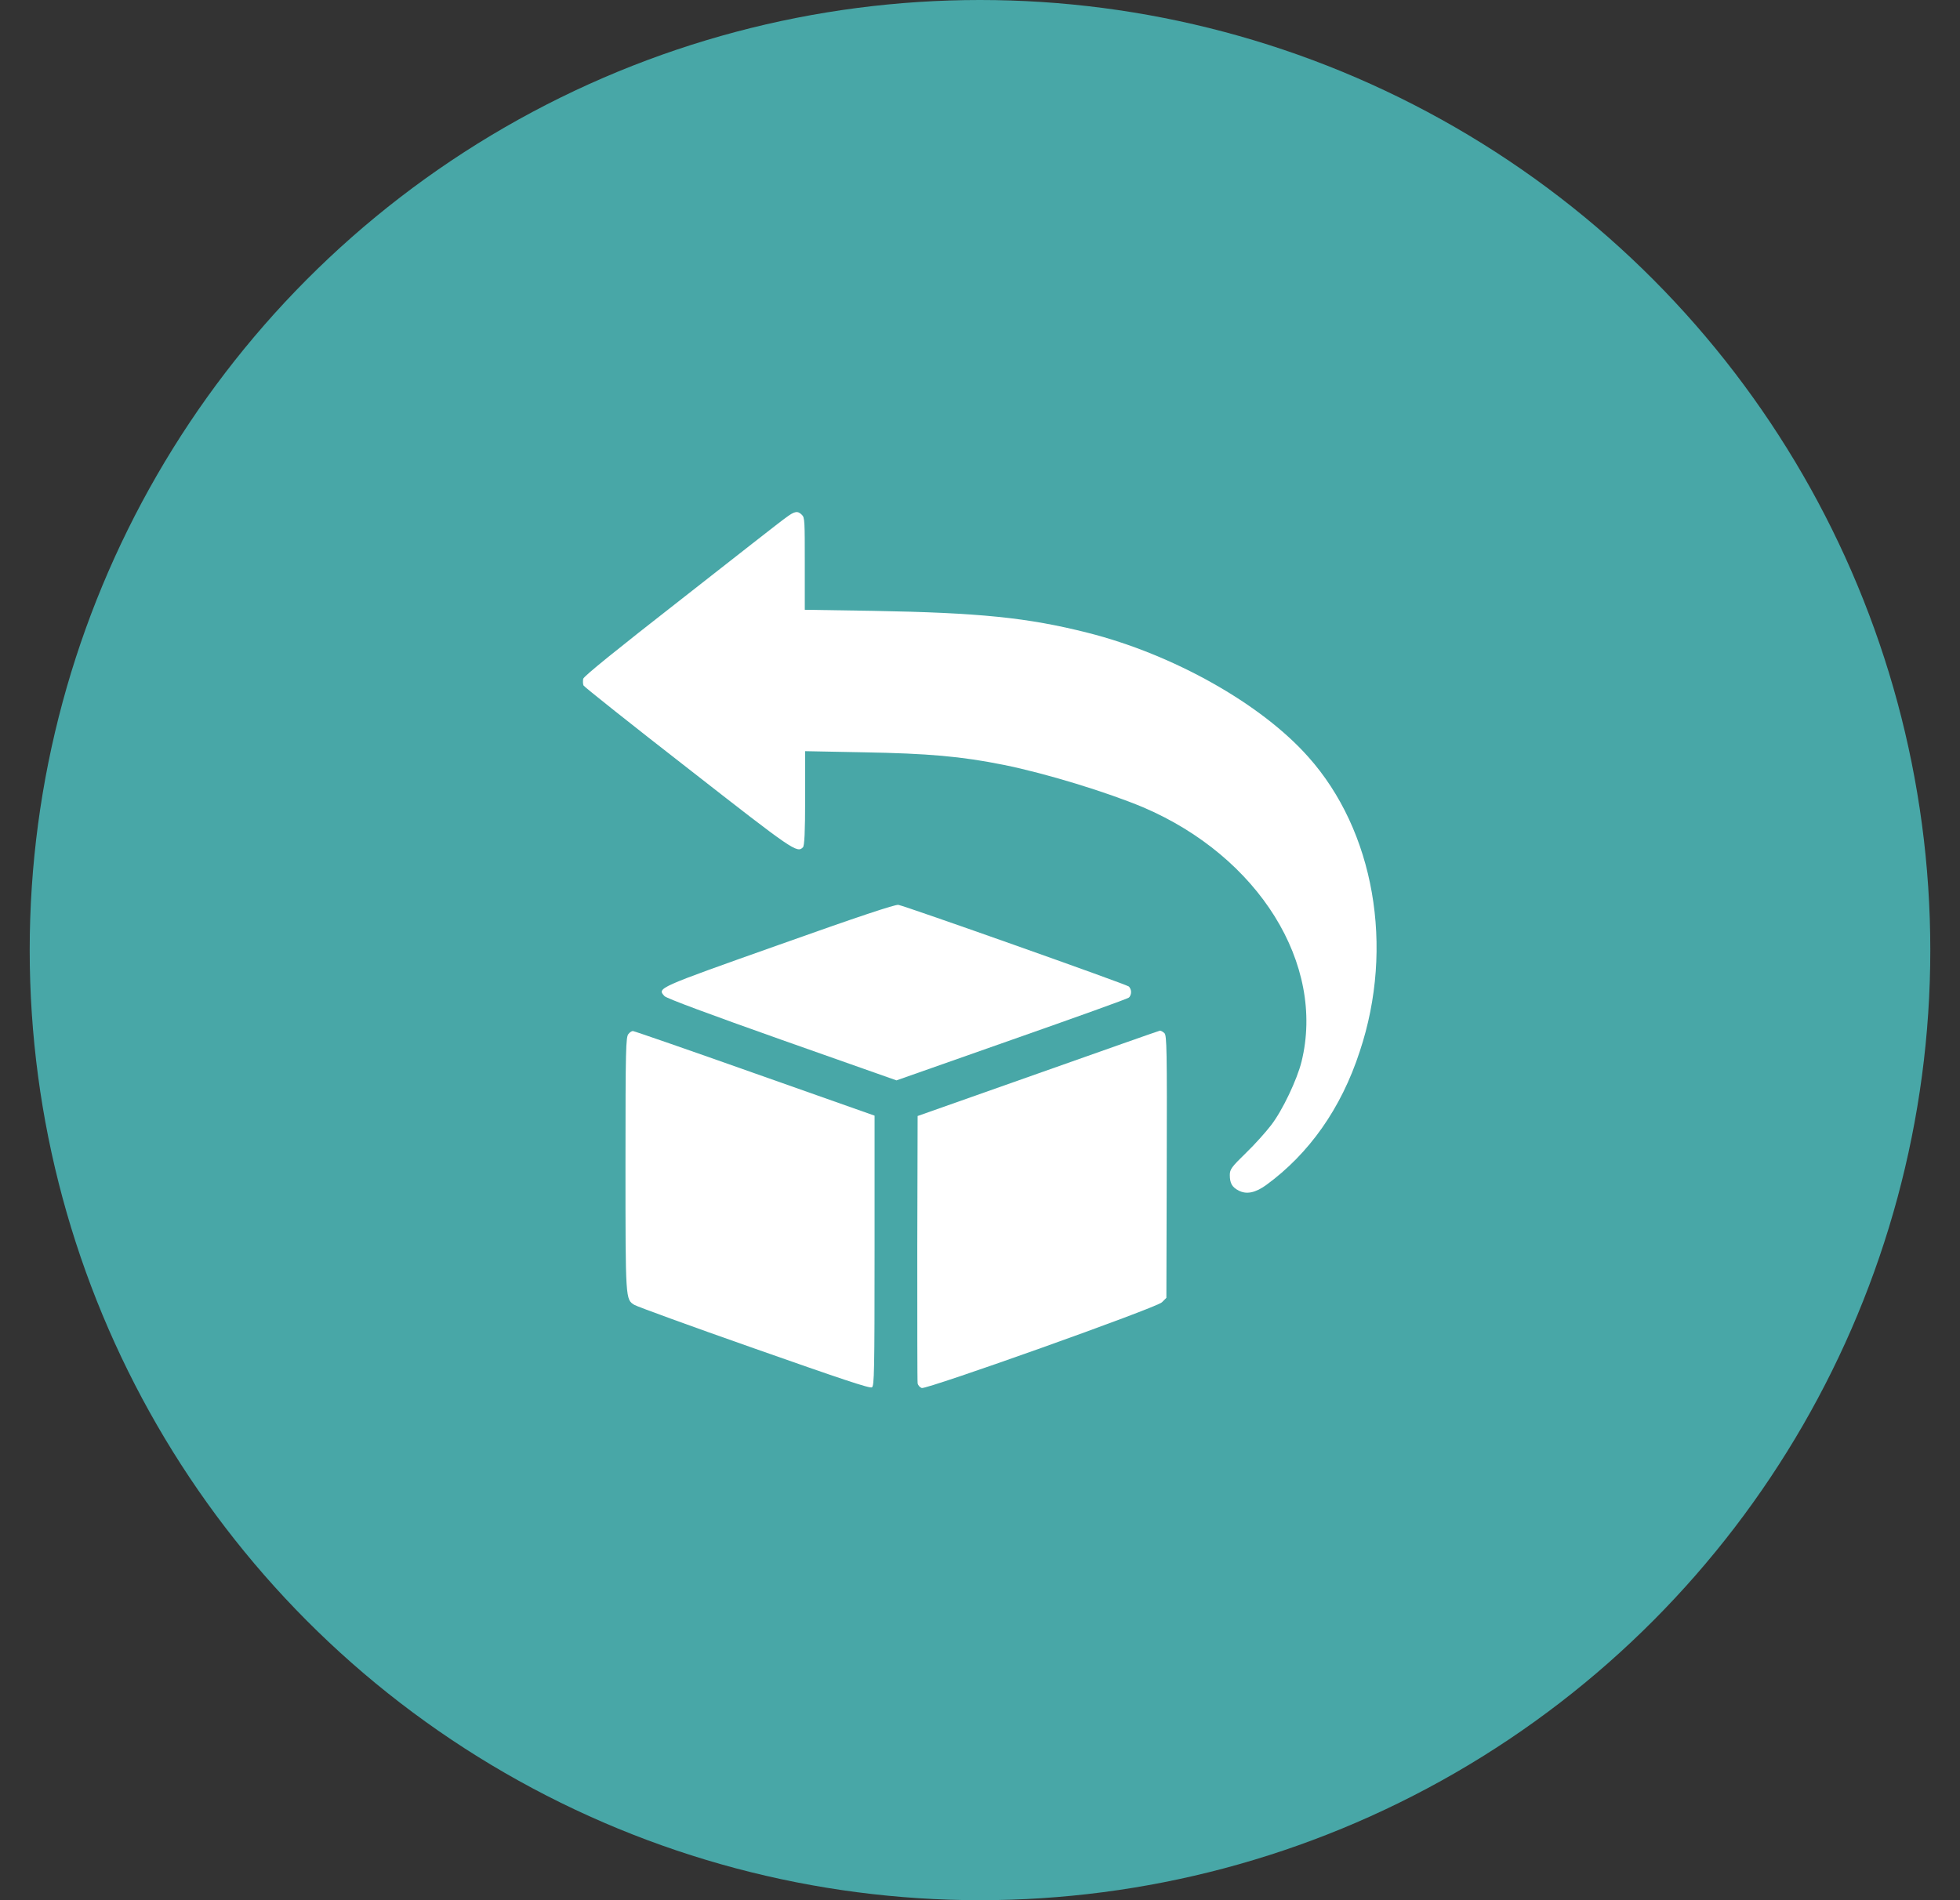 <?xml version="1.0" encoding="UTF-8"?>
<svg xmlns="http://www.w3.org/2000/svg" width="33" height="32" viewBox="0 0 33 32" fill="none">
  <rect x="0" y="0" width="33" height="32" fill="#333333" stroke="none"/>
  <circle cx="16.5" cy="16" r="16" fill="#48A7A7"></circle>
  <path d="M13.238 8.713C13.163 8.763 12.369 9.388 11.475 10.088C10.363 10.956 9.831 11.387 9.819 11.431C9.813 11.469 9.813 11.519 9.825 11.544C9.838 11.569 10.631 12.2 11.588 12.944C13.363 14.331 13.419 14.369 13.519 14.269C13.544 14.244 13.556 14.019 13.556 13.444V12.65L14.531 12.669C15.631 12.688 16.188 12.738 16.9 12.881C17.613 13.025 18.631 13.338 19.244 13.594C21.194 14.425 22.319 16.238 21.913 17.881C21.838 18.181 21.594 18.7 21.4 18.95C21.319 19.056 21.131 19.269 20.981 19.413C20.731 19.656 20.706 19.694 20.706 19.788C20.706 19.925 20.744 19.994 20.856 20.05C20.988 20.119 21.138 20.087 21.319 19.956C22.038 19.431 22.581 18.669 22.894 17.706C23.481 15.944 23.138 13.988 22.025 12.744C21.231 11.85 19.75 11.019 18.313 10.656C17.3 10.4 16.494 10.319 14.7 10.287L13.55 10.269V9.5C13.55 8.775 13.55 8.713 13.5 8.669C13.431 8.6 13.381 8.606 13.238 8.713Z" fill="white"></path>
  <path d="M13.113 15.912C11.05 16.644 11.062 16.637 11.188 16.775C11.219 16.812 11.963 17.087 13.162 17.512L15.094 18.194L17.031 17.512C18.1 17.137 18.988 16.819 19.006 16.8C19.025 16.788 19.044 16.744 19.044 16.706C19.044 16.669 19.025 16.631 19.006 16.613C18.962 16.575 15.238 15.256 15.125 15.238C15.069 15.231 14.463 15.431 13.113 15.912Z" fill="white"></path>
  <path d="M10.581 17.413C10.537 17.462 10.531 17.656 10.531 19.606C10.531 21.906 10.531 21.881 10.681 21.975C10.719 22 11.625 22.331 12.694 22.706C14.169 23.225 14.65 23.387 14.681 23.363C14.719 23.337 14.725 23.113 14.725 21.062V18.788L12.706 18.075C11.594 17.681 10.675 17.363 10.656 17.363C10.637 17.363 10.606 17.381 10.581 17.413Z" fill="white"></path>
  <path d="M17.469 18.081L15.45 18.794L15.444 21.012C15.444 22.231 15.444 23.262 15.45 23.294C15.456 23.331 15.488 23.363 15.519 23.375C15.606 23.4 19.469 22.025 19.563 21.931L19.638 21.856L19.644 19.65C19.65 17.669 19.644 17.438 19.606 17.4C19.581 17.375 19.544 17.356 19.531 17.356C19.5 17.363 18.581 17.688 17.469 18.081Z" fill="white"></path>
</svg>
